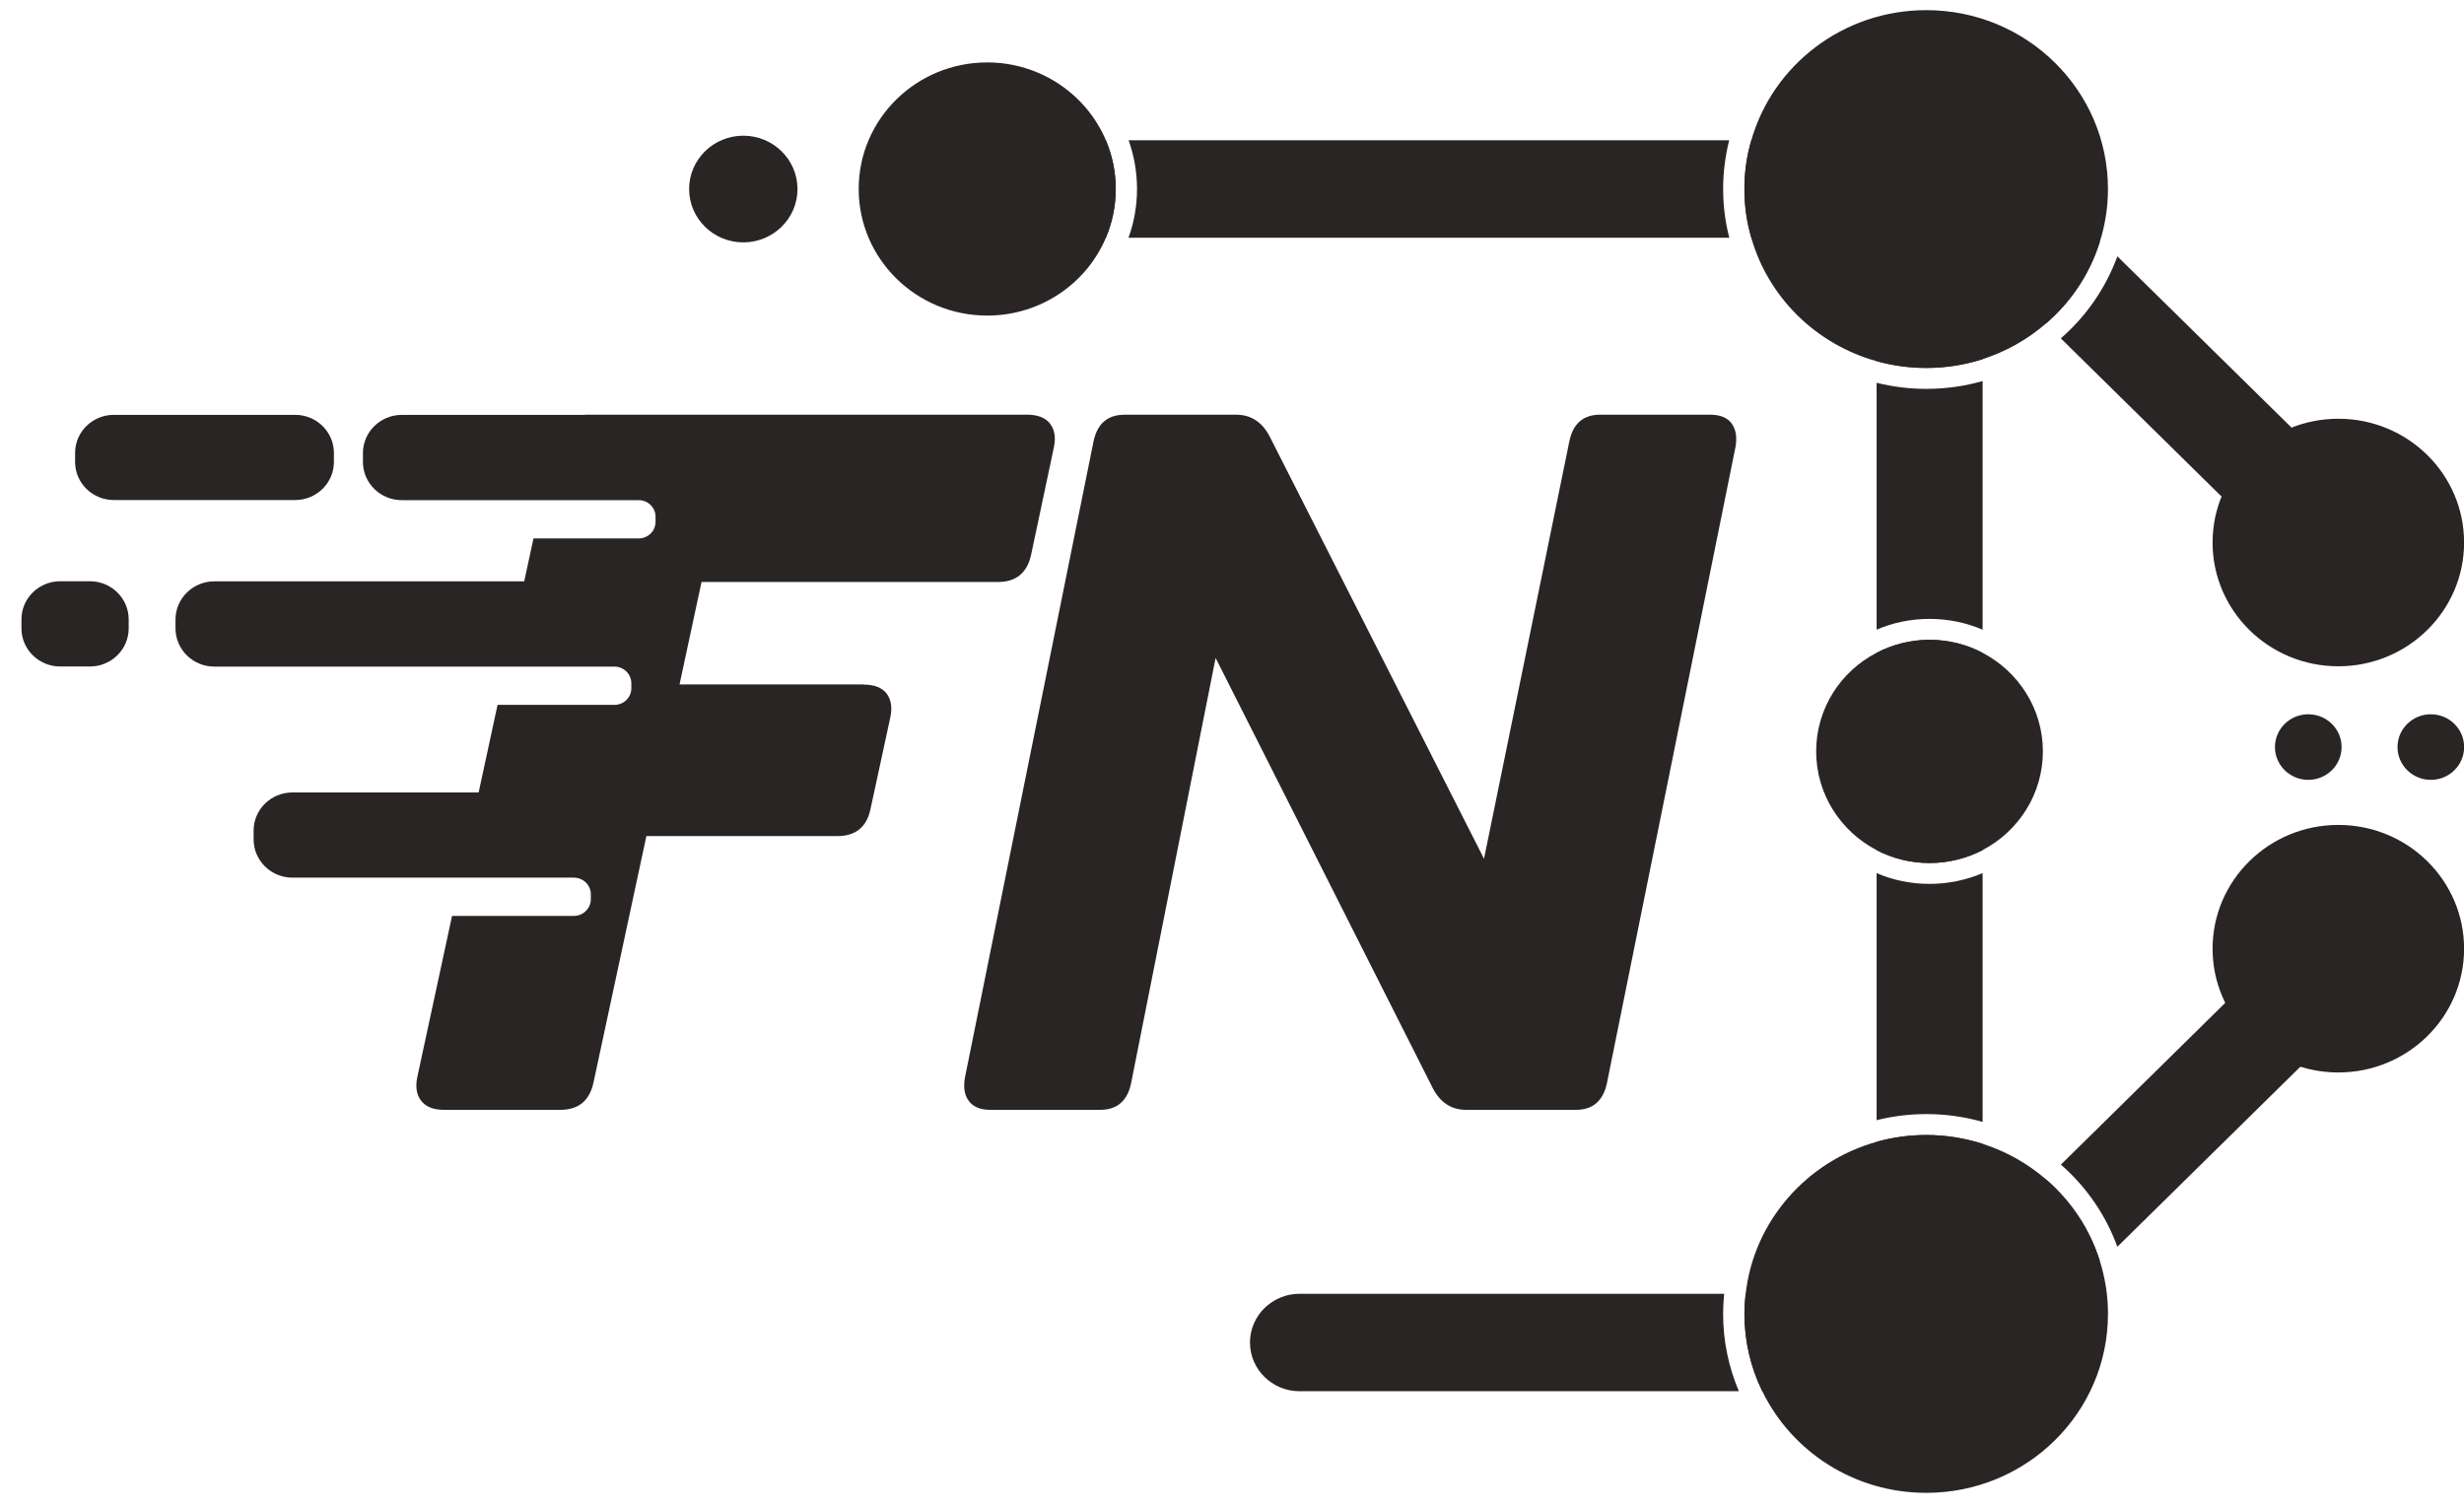 <svg width="111" height="68" viewBox="0 0 111 68" fill="none" xmlns="http://www.w3.org/2000/svg">
<path d="M105.339 30.014C108.467 30.014 111.004 27.518 111.004 24.439C111.004 21.359 108.467 18.863 105.339 18.863C102.21 18.863 99.674 21.359 99.674 24.439C99.674 27.518 102.21 30.014 105.339 30.014Z" fill="#292524"/>
<path d="M105.339 48.311C108.467 48.311 111.004 45.815 111.004 42.735C111.004 39.656 108.467 37.16 105.339 37.16C102.21 37.16 99.674 39.656 99.674 42.735C99.674 45.815 102.21 48.311 105.339 48.311Z" fill="#292524"/>
<path d="M103.985 35.13C104.814 35.13 105.486 34.468 105.486 33.653C105.486 32.837 104.814 32.176 103.985 32.176C103.156 32.176 102.484 32.837 102.484 33.653C102.484 34.468 103.156 35.13 103.985 35.13Z" fill="#292524"/>
<path d="M33.485 10.918C34.833 10.918 35.926 9.843 35.926 8.516C35.926 7.189 34.833 6.113 33.485 6.113C32.137 6.113 31.044 7.189 31.044 8.516C31.044 9.843 32.137 10.918 33.485 10.918Z" fill="#292524"/>
<path d="M109.506 35.13C110.334 35.13 111.006 34.468 111.006 33.653C111.006 32.837 110.334 32.176 109.506 32.176C108.677 32.176 108.005 32.837 108.005 33.653C108.005 34.468 108.677 35.13 109.506 35.13Z" fill="#292524"/>
<path d="M94.592 56.801C93.748 57.234 92.681 57.102 91.976 56.411C91.545 55.986 91.325 55.422 91.325 54.86C91.325 54.299 91.545 53.734 91.976 53.31L92.164 53.125C93.289 54.096 94.142 55.359 94.592 56.801Z" fill="#292524"/>
<path d="M104.34 46.442C104.34 47.003 104.125 47.568 103.688 47.992L103.627 48.053L95.384 56.163C94.861 54.725 93.98 53.457 92.841 52.462L100.534 44.891C101.4 44.036 102.823 44.036 103.691 44.891C104.128 45.316 104.342 45.88 104.342 46.442H104.34Z" fill="#292524"/>
<path d="M92.163 14.575L91.975 14.391C91.107 13.536 91.107 12.141 91.975 11.289C92.407 10.859 92.98 10.648 93.551 10.648C93.905 10.648 94.264 10.733 94.591 10.899C94.141 12.342 93.288 13.61 92.163 14.575Z" fill="#292524"/>
<path d="M103.687 22.813C103.25 23.243 102.682 23.454 102.111 23.454C101.541 23.454 100.962 23.243 100.53 22.813L92.837 15.242C93.976 14.253 94.857 12.984 95.385 11.547L103.232 19.264L103.687 19.712C104.555 20.566 104.555 21.962 103.687 22.813Z" fill="#292524"/>
<path d="M49.817 6.32C50.104 6.995 50.262 7.734 50.262 8.512C50.262 9.29 50.104 10.031 49.817 10.709H47.33C46.103 10.709 45.103 9.72 45.103 8.512C45.103 7.908 45.353 7.362 45.76 6.966C46.162 6.566 46.719 6.32 47.33 6.32H49.817Z" fill="#292524"/>
<path d="M77.625 8.512C77.625 9.271 77.721 10.007 77.903 10.709H50.838C51.087 10.02 51.221 9.279 51.221 8.512C51.221 7.744 51.087 7.009 50.843 6.32H77.898C77.721 7.022 77.625 7.758 77.625 8.512Z" fill="#292524"/>
<path d="M82.149 8.512C82.149 9.116 81.9 9.662 81.493 10.063C81.085 10.463 80.531 10.709 79.917 10.709H78.896C78.689 10.01 78.585 9.271 78.585 8.512C78.585 7.752 78.689 7.017 78.896 6.32H79.917C81.144 6.32 82.149 7.307 82.149 8.512Z" fill="#292524"/>
<path d="M77.624 59.191C77.624 60.423 77.879 61.599 78.334 62.67H58.536C57.309 62.67 56.31 61.683 56.31 60.478C56.31 59.874 56.559 59.323 56.961 58.927C57.368 58.532 57.923 58.281 58.536 58.281H77.672C77.64 58.582 77.624 58.885 77.624 59.191Z" fill="#292524"/>
<path d="M90.424 60.478C90.424 61.082 90.175 61.628 89.773 62.029C89.365 62.424 88.811 62.67 88.197 62.67H79.389C78.872 61.617 78.585 60.436 78.585 59.191C78.585 58.885 78.604 58.579 78.639 58.281H88.2C89.427 58.281 90.427 59.27 90.427 60.478H90.424Z" fill="#292524"/>
<path d="M89.314 15.782V16.178C88.513 16.434 87.661 16.573 86.777 16.573C85.999 16.573 85.249 16.465 84.539 16.267V15.782C84.539 14.485 85.611 13.43 86.924 13.43C87.581 13.43 88.178 13.693 88.61 14.118C89.046 14.548 89.314 15.131 89.314 15.782Z" fill="#292524"/>
<path d="M89.314 17.164V28.365C88.583 28.053 87.771 27.879 86.924 27.879C86.077 27.879 85.271 28.048 84.539 28.365V17.243C85.257 17.422 86.005 17.517 86.777 17.517C87.658 17.517 88.51 17.396 89.314 17.164Z" fill="#292524"/>
<path d="M86.924 28.824C87.792 28.824 88.602 29.035 89.314 29.41V38.297C88.602 38.664 87.792 38.878 86.924 38.878C86.056 38.878 85.252 38.669 84.539 38.297V29.41C85.252 29.038 86.061 28.824 86.924 28.824Z" fill="#292524"/>
<path d="M89.314 39.328V50.539C88.51 50.307 87.658 50.186 86.777 50.186C86.005 50.186 85.257 50.281 84.539 50.46V39.331C85.271 39.647 86.077 39.816 86.924 39.816C87.771 39.816 88.58 39.642 89.314 39.331V39.328Z" fill="#292524"/>
<path d="M86.774 51.129C87.661 51.129 88.513 51.271 89.311 51.525V53.447C89.311 54.739 88.234 55.8 86.921 55.8C85.608 55.8 84.536 54.739 84.536 53.447V51.435C85.246 51.237 85.997 51.129 86.774 51.129Z" fill="#292524"/>
<path d="M38.903 30.832H30.612L31.603 26.217H44.954C45.763 26.217 46.261 25.816 46.444 25.02L47.478 20.141C47.569 19.698 47.507 19.344 47.296 19.075C47.084 18.812 46.741 18.68 46.261 18.68H26.463C26.415 18.68 26.367 18.68 26.319 18.69H18.095C17.135 18.69 16.35 19.463 16.35 20.407V20.813C16.35 21.757 17.135 22.53 18.095 22.53H28.771C29.191 22.53 29.532 22.865 29.532 23.279V23.506C29.532 23.92 29.191 24.255 28.771 24.255H24.033L23.615 26.188H9.651C8.691 26.188 7.906 26.961 7.906 27.905V28.311C7.906 29.255 8.691 30.028 9.651 30.028H27.685C28.106 30.033 28.441 30.368 28.441 30.782V31.004C28.441 31.418 28.101 31.753 27.68 31.753H22.414L21.562 35.698H13.169C12.21 35.698 11.425 36.466 11.425 37.415V37.816C11.425 38.763 12.21 39.535 13.169 39.535H25.85C26.27 39.535 26.616 39.87 26.616 40.284V40.506C26.616 40.92 26.27 41.26 25.85 41.26H20.364L18.797 48.529C18.706 48.972 18.767 49.33 18.979 49.594C19.191 49.863 19.534 49.995 20.013 49.995H25.239C26.053 49.995 26.547 49.594 26.729 48.798L29.119 37.663H37.726C38.536 37.663 39.034 37.267 39.211 36.466L40.111 32.299C40.203 31.856 40.141 31.502 39.934 31.233C39.723 30.97 39.38 30.838 38.895 30.838L38.903 30.832Z" fill="#292524"/>
<path d="M78.008 19.075C77.813 18.812 77.486 18.68 77.036 18.68H72.091C71.331 18.68 70.864 19.075 70.698 19.877L66.853 38.684L57.171 19.611C56.83 18.994 56.337 18.682 55.691 18.682H50.662C49.901 18.682 49.434 19.078 49.263 19.88L43.472 48.529C43.392 48.972 43.443 49.33 43.643 49.594C43.839 49.863 44.166 49.995 44.616 49.995H49.56C50.321 49.995 50.788 49.594 50.954 48.798L54.762 29.638L64.567 49.061C64.907 49.684 65.4 49.995 66.046 49.995H70.996C71.751 49.995 72.218 49.594 72.389 48.798L78.18 20.143C78.26 19.7 78.204 19.347 78.008 19.078V19.075Z" fill="#292524"/>
<path d="M13.298 18.688H5.127C4.164 18.688 3.383 19.456 3.383 20.404V20.808C3.383 21.756 4.164 22.525 5.127 22.525H13.298C14.261 22.525 15.042 21.756 15.042 20.808V20.404C15.042 19.456 14.261 18.688 13.298 18.688Z" fill="#292524"/>
<path d="M2.713 26.184H4.053C5.015 26.184 5.797 26.954 5.797 27.901V28.307C5.797 29.253 5.015 30.023 4.053 30.023H2.71C1.748 30.023 0.966 29.253 0.966 28.307V27.901C0.966 26.954 1.748 26.184 2.71 26.184H2.713Z" fill="#292524"/>
<path d="M94.961 8.514C94.961 9.345 94.832 10.144 94.591 10.901C94.141 12.343 93.288 13.612 92.163 14.577C91.343 15.289 90.376 15.835 89.312 16.181C88.51 16.436 87.658 16.576 86.774 16.576C85.997 16.576 85.246 16.468 84.536 16.27C81.811 15.511 79.659 13.396 78.893 10.711C78.686 10.012 78.582 9.274 78.582 8.514C78.582 7.754 78.686 7.019 78.893 6.322C79.86 2.939 83.022 0.457 86.774 0.457C91.295 0.457 94.961 4.062 94.961 8.514Z" fill="#292524"/>
<path d="M94.961 59.191C94.961 63.64 91.298 67.248 86.774 67.248C83.516 67.248 80.705 65.376 79.389 62.67C78.872 61.617 78.585 60.436 78.585 59.191C78.585 58.885 78.604 58.579 78.639 58.281C79.011 55.001 81.393 52.313 84.539 51.435C85.249 51.237 86 51.129 86.777 51.129C87.664 51.129 88.516 51.271 89.315 51.525C90.379 51.867 91.346 52.416 92.166 53.123C93.291 54.093 94.144 55.356 94.594 56.799C94.832 57.553 94.963 58.355 94.963 59.188L94.961 59.191Z" fill="#292524"/>
<path d="M92.029 33.847C92.029 35.775 90.927 37.45 89.312 38.294C88.599 38.66 87.79 38.874 86.921 38.874C86.053 38.874 85.249 38.665 84.536 38.294C82.918 37.45 81.816 35.775 81.816 33.847C81.816 31.919 82.918 30.244 84.536 29.406C85.249 29.034 86.058 28.82 86.921 28.82C87.784 28.82 88.599 29.031 89.312 29.406C90.925 30.25 92.029 31.924 92.029 33.847Z" fill="#292524"/>
<path d="M50.264 8.512C50.264 9.29 50.106 10.031 49.82 10.709C48.949 12.768 46.883 14.216 44.474 14.216C41.274 14.216 38.683 11.661 38.683 8.512C38.683 5.363 41.274 2.812 44.474 2.812C46.883 2.812 48.949 4.266 49.82 6.32C50.106 6.995 50.264 7.734 50.264 8.512Z" fill="#292524"/>
</svg>
